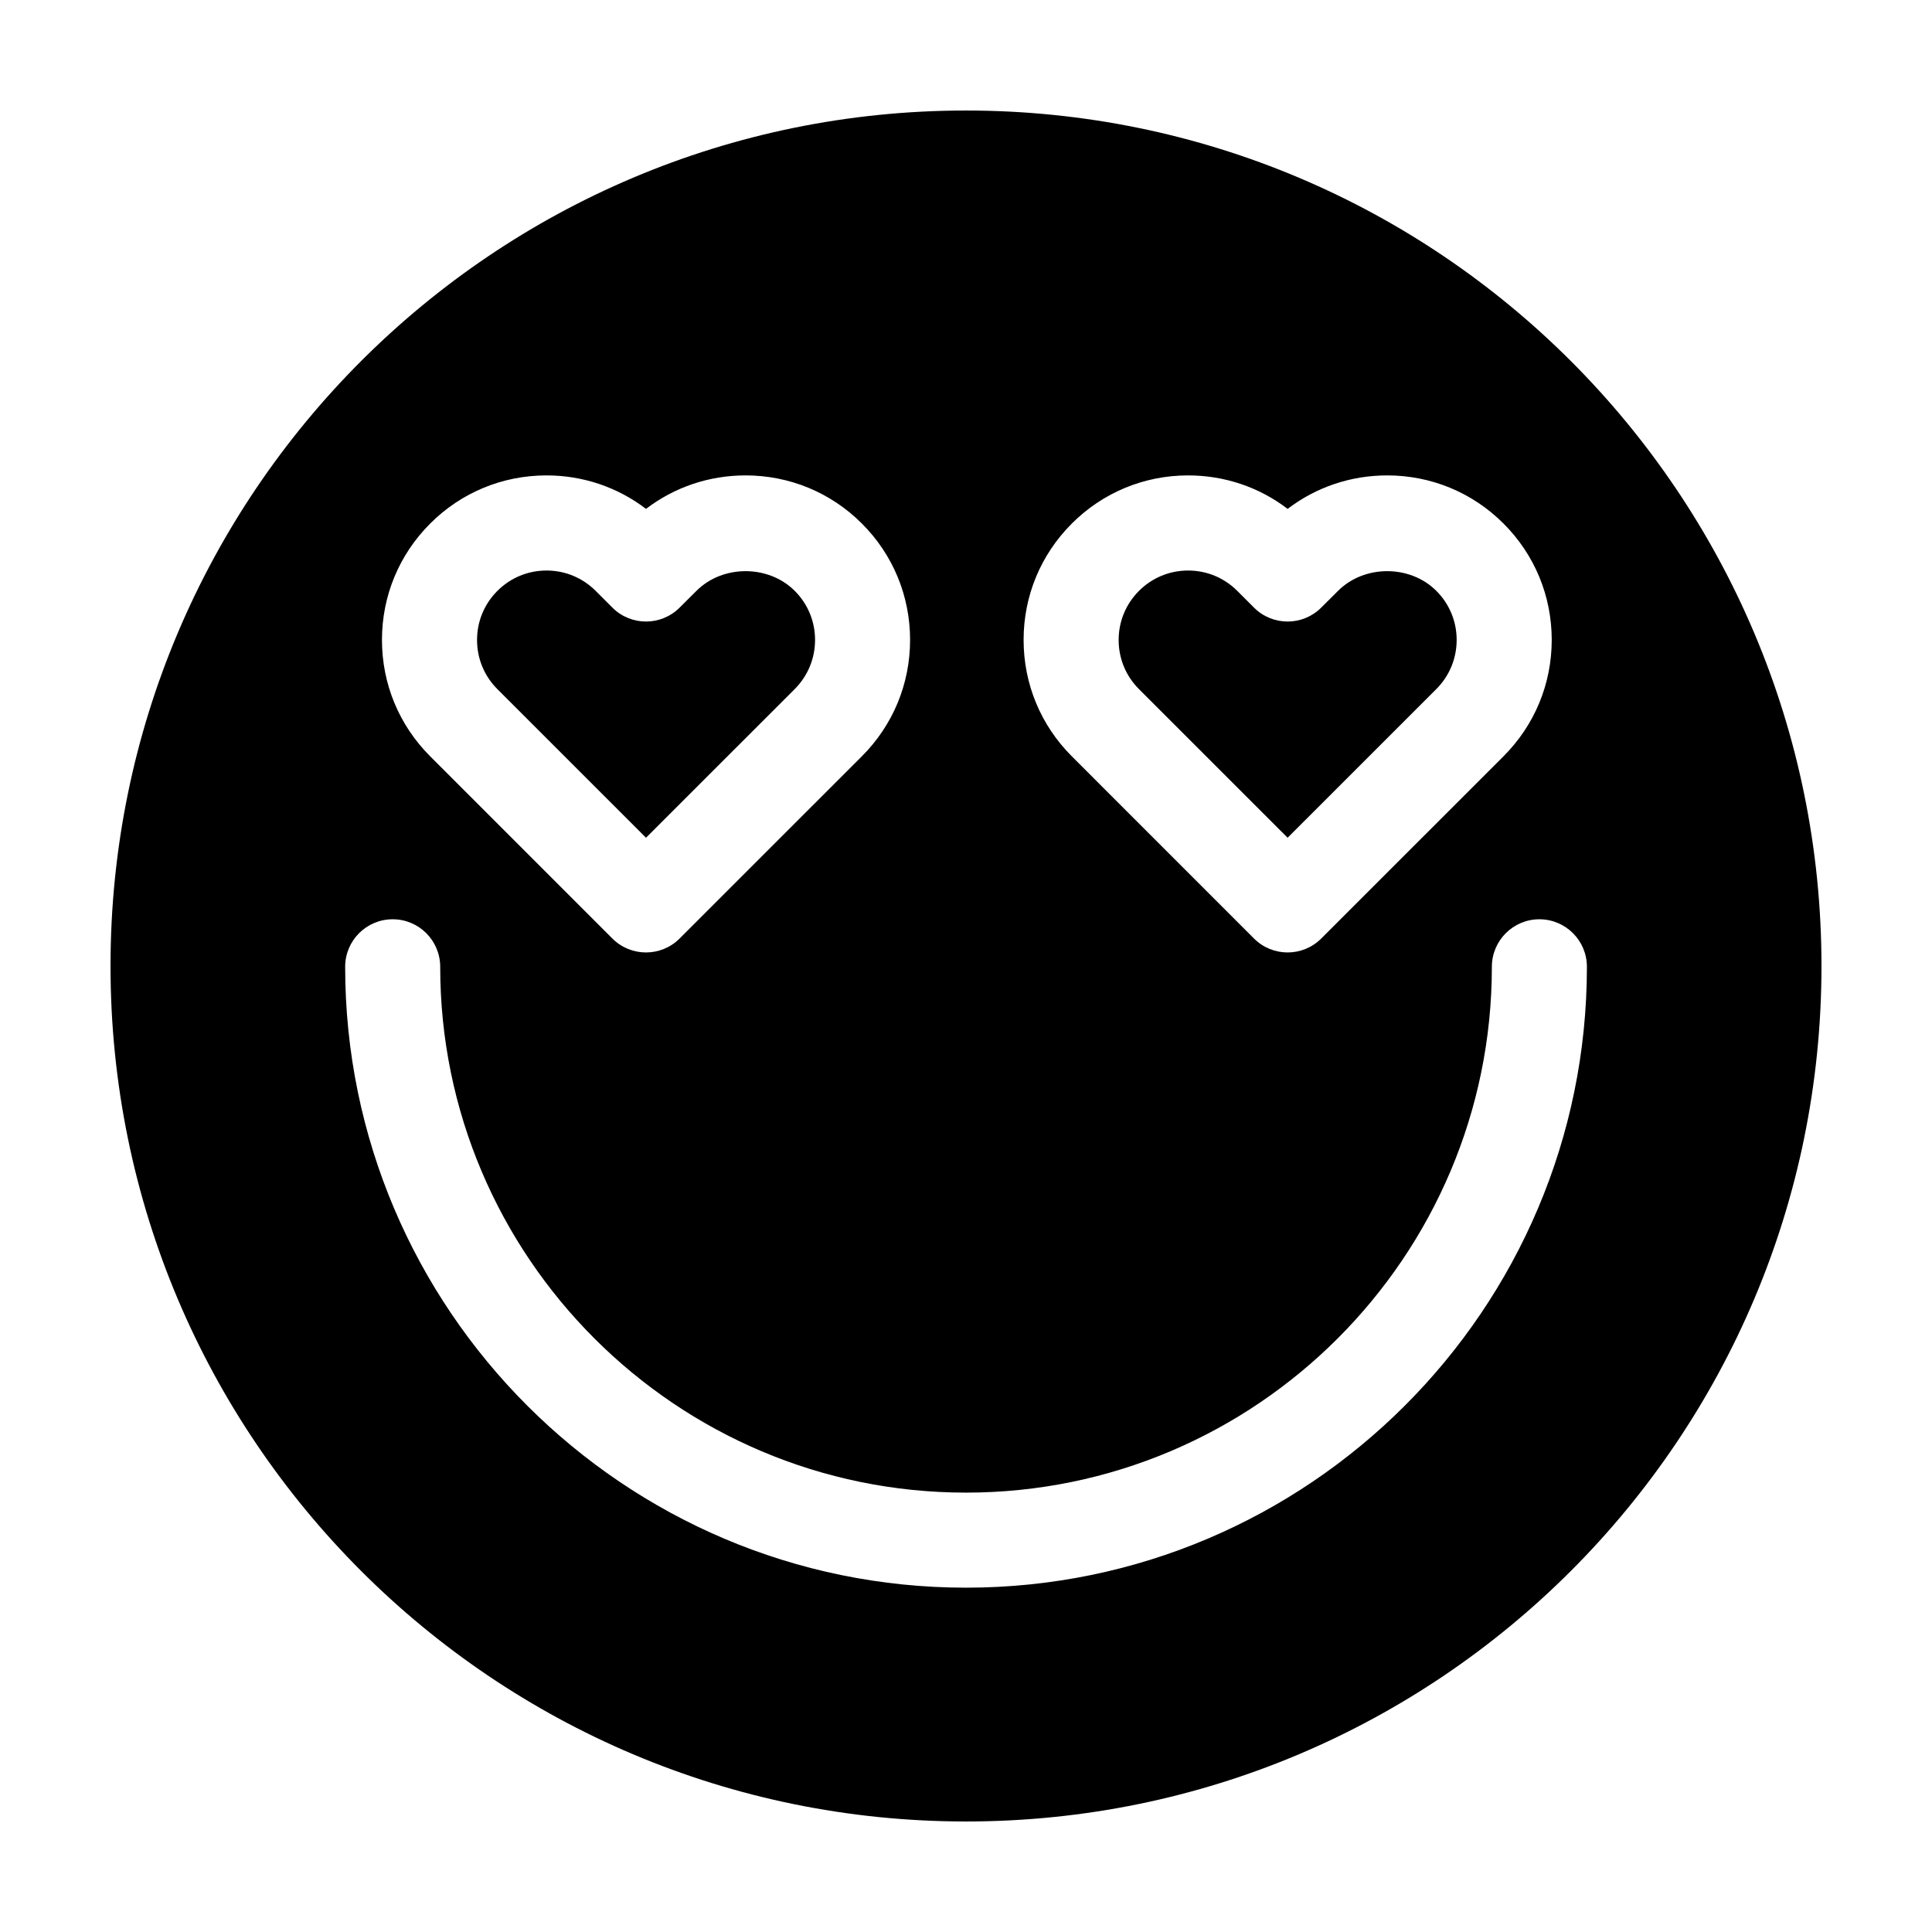 <?xml version="1.0" encoding="UTF-8"?>
<!-- Uploaded to: SVG Repo, www.svgrepo.com, Generator: SVG Repo Mixer Tools -->
<svg fill="#000000" width="800px" height="800px" version="1.1" viewBox="144 144 512 512" xmlns="http://www.w3.org/2000/svg">
 <g>
  <path d="m315.2 366.01 39.398-39.387c3.481-3.481 5.394-8.105 5.402-13.027 0-4.918-1.91-9.539-5.387-13.012-6.961-6.961-19.094-6.957-26.047 0l-4.484 4.465c-4.922 4.898-12.883 4.883-17.785-0.02l-4.438-4.438c-3.481-3.481-8.105-5.394-13.023-5.394-4.918 0-9.543 1.914-13.02 5.391-3.481 3.477-5.394 8.102-5.394 13.02 0 4.922 1.914 9.547 5.391 13.023z"/>
  <path d="m485.23 366.01 39.398-39.387c3.481-3.481 5.394-8.105 5.402-13.027 0-4.918-1.91-9.539-5.387-13.012-6.957-6.961-19.094-6.957-26.047 0l-4.484 4.465c-4.922 4.898-12.883 4.883-17.785-0.02l-4.438-4.438c-3.481-3.481-8.105-5.394-13.023-5.394-4.918 0-9.543 1.914-13.02 5.391-3.481 3.477-5.394 8.102-5.394 13.02 0 4.922 1.914 9.547 5.391 13.023z"/>
  <path d="m400 173.29c-125.21 0-226.71 101.5-226.71 226.71 0 125.21 101.5 226.71 226.71 226.71s226.71-101.5 226.71-226.71c-0.004-125.21-101.5-226.71-226.71-226.71zm28.031 109.47c8.23-8.238 19.184-12.773 30.832-12.773 9.652 0 18.828 3.113 26.375 8.871 7.535-5.754 16.715-8.871 26.383-8.871 11.648 0 22.602 4.527 30.84 12.773 8.238 8.238 12.766 19.191 12.762 30.84-0.004 11.648-4.543 22.59-12.781 30.824l-48.305 48.297c-2.457 2.457-5.684 3.688-8.906 3.688-3.223 0-6.449-1.23-8.906-3.688l-48.289-48.297c-8.238-8.23-12.773-19.184-12.773-30.832-0.004-11.652 4.535-22.602 12.77-30.832zm-170.04 0c8.23-8.238 19.184-12.773 30.832-12.773 9.652 0 18.828 3.113 26.375 8.871 7.535-5.754 16.715-8.871 26.383-8.871 11.648 0 22.602 4.527 30.84 12.773 8.238 8.238 12.766 19.191 12.762 30.84-0.004 11.648-4.543 22.59-12.781 30.824l-48.305 48.297c-2.457 2.457-5.684 3.688-8.906 3.688-3.223 0-6.449-1.23-8.906-3.688l-48.289-48.297c-8.238-8.23-12.773-19.184-12.773-30.832-0.004-11.652 4.535-22.602 12.77-30.832zm142.02 281.99c-90.727 0-164.54-73.809-164.54-164.54 0-6.957 5.637-12.594 12.594-12.594s12.594 5.637 12.594 12.594c0 76.836 62.512 139.35 139.35 139.35s139.35-62.512 139.35-139.35c0-6.957 5.637-12.594 12.594-12.594s12.594 5.637 12.594 12.594c0.008 90.734-73.805 164.54-164.53 164.54z"/>
 </g>
</svg>